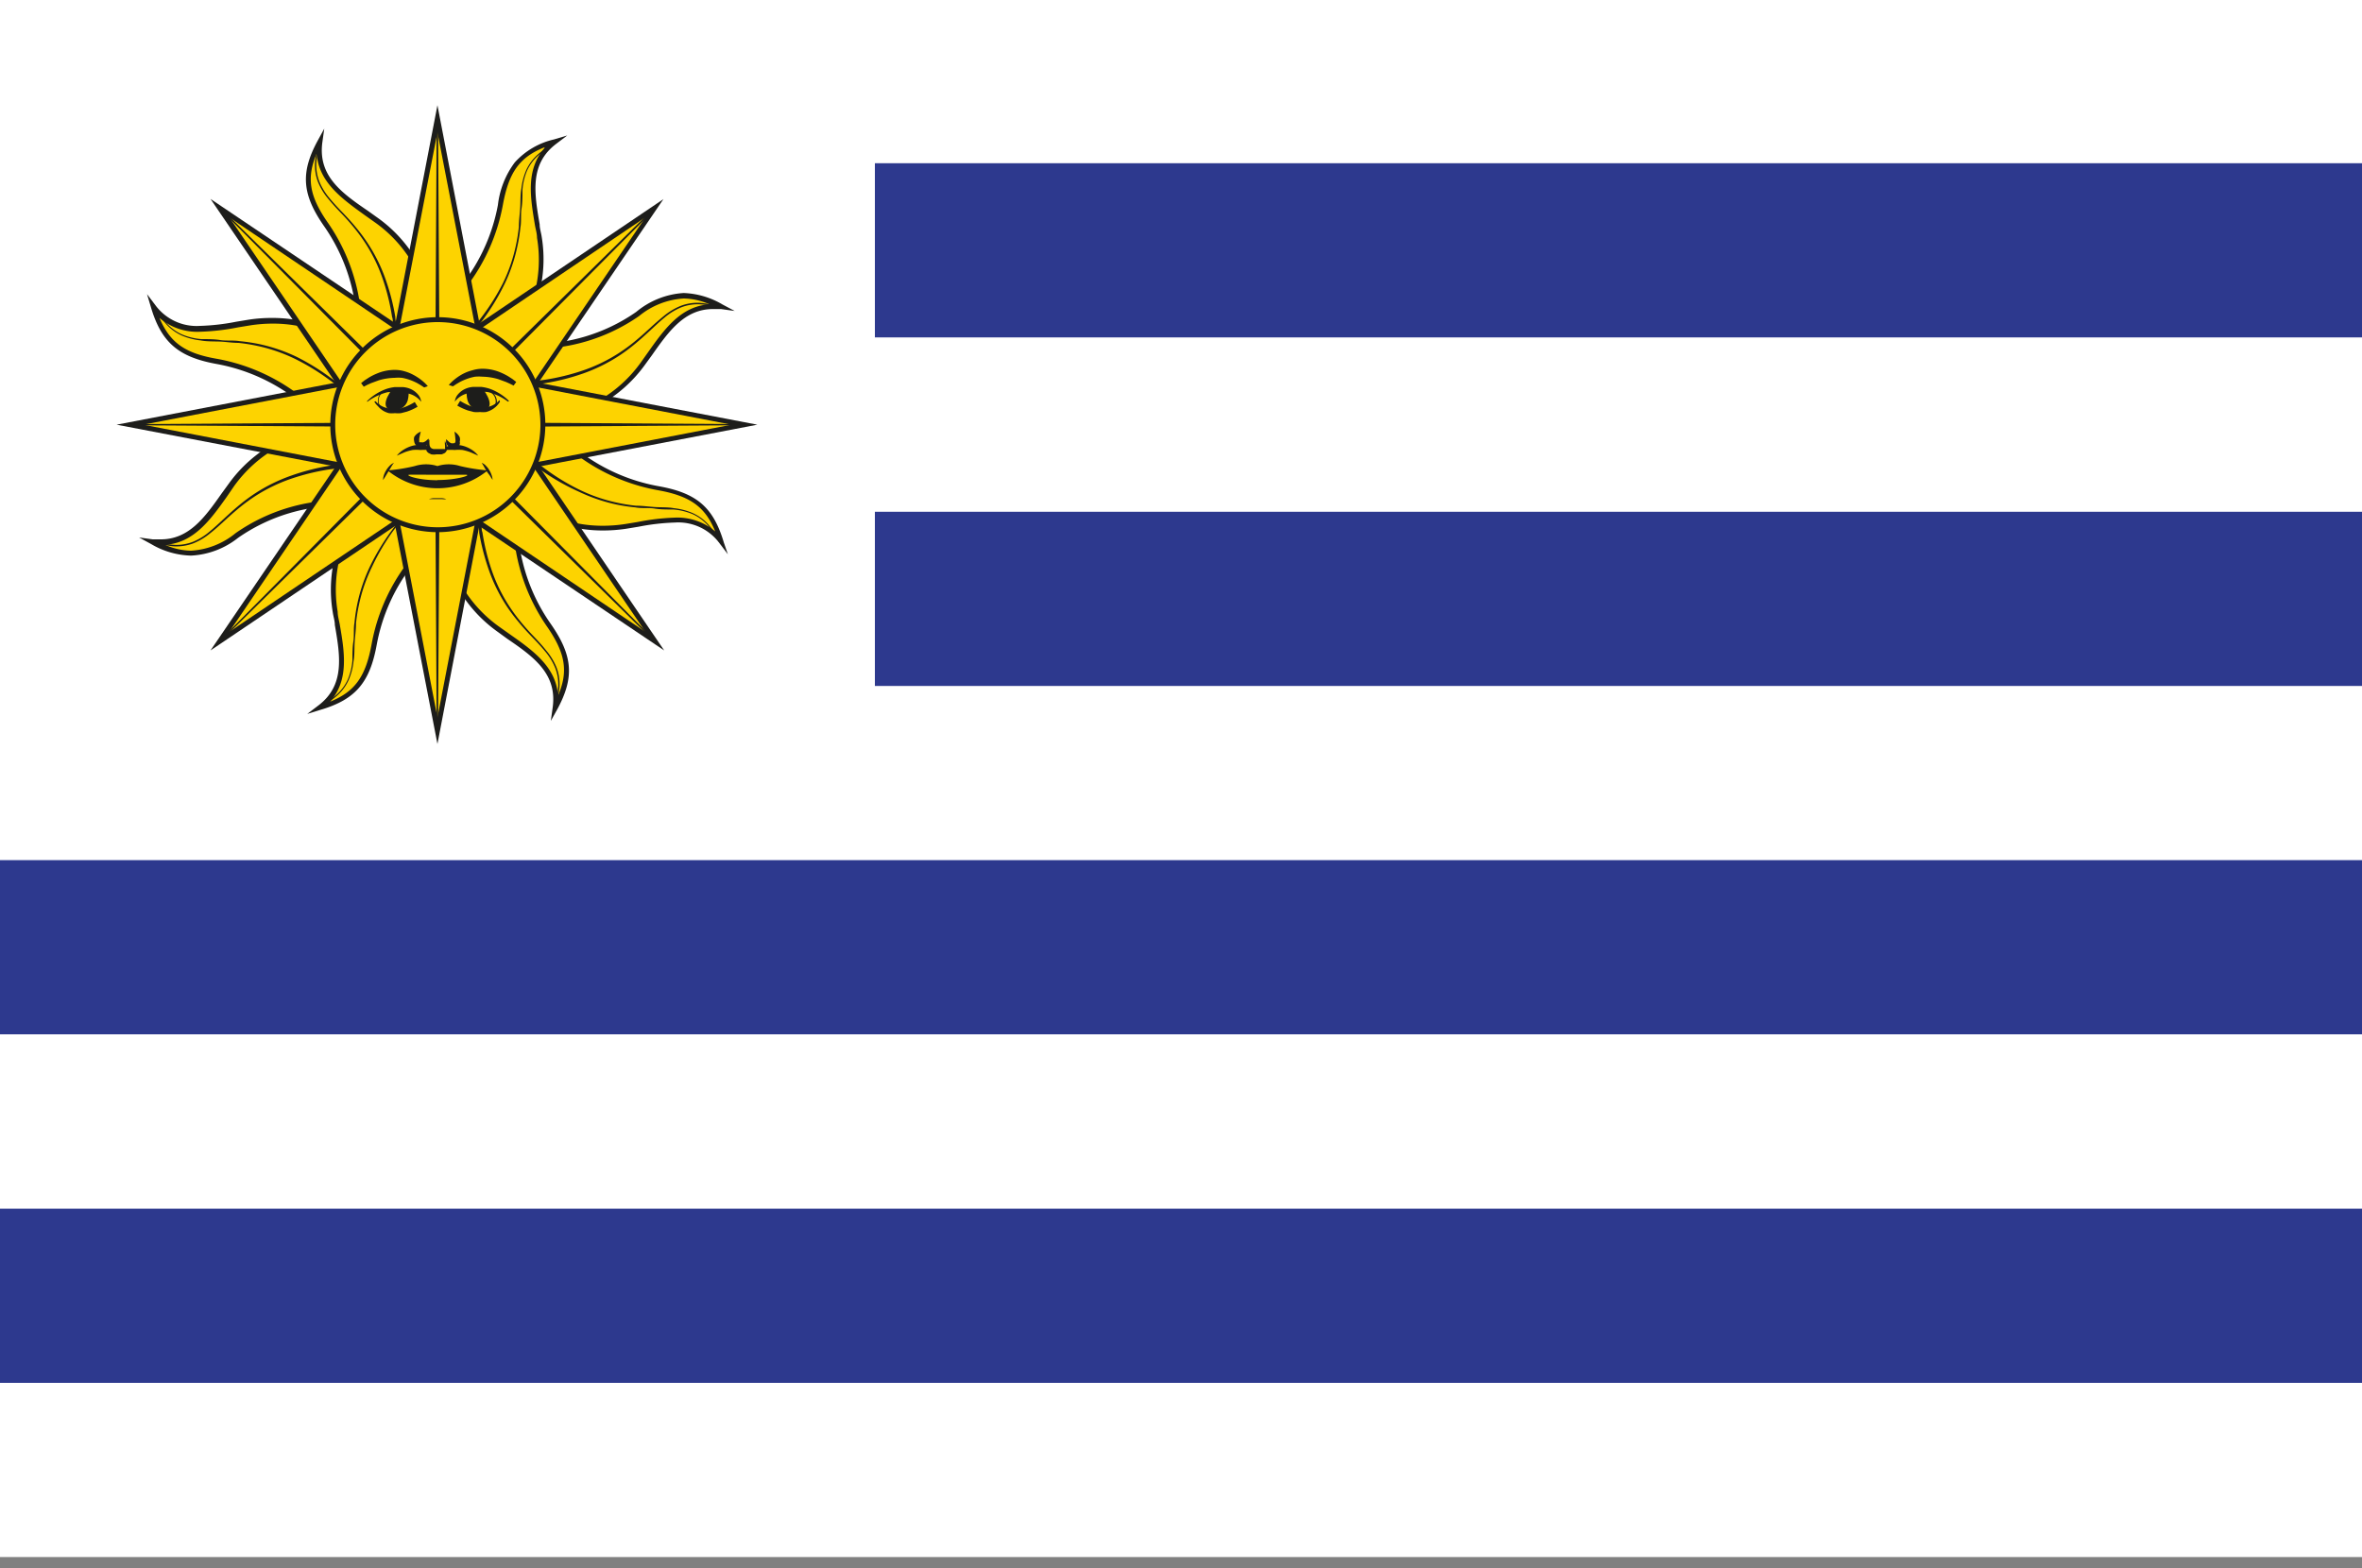 <svg xmlns="http://www.w3.org/2000/svg" viewBox="0 0 125 83"><rect x="0" y="0" width="125" height="83" fill="#808080" stroke="none"/><defs><style>.cls-1{isolation:isolate;}.cls-2{mix-blend-mode:multiply;}.cls-3{fill:#fff;}.cls-4{fill:#fdd300;}.cls-5{fill:#1d1d1b;}.cls-6{fill:#2d398e;}</style></defs><title>banderas</title><g class="cls-1"><g id="Layer_1" data-name="Layer 1"><g class="cls-2"><rect class="cls-3" y="-0.58" width="125" height="83"/><path class="cls-4" d="M17.28,11.91A9.91,9.91,0,0,1,19,18.55c-.1,2,2.79,2.55,4.18,3.93,0-1.86-.07-3.71-.22-5.57a7.14,7.14,0,0,0-3-5.26c-1.54-1.13-3.3-2.06-3-4.16h0C16,9.22,16.16,10.33,17.28,11.91Z"/><path class="cls-5" d="M23.28,22.8l-.22-.22a8.48,8.48,0,0,0-1.78-1.22c-1.23-.7-2.51-1.43-2.44-2.81A9.7,9.7,0,0,0,17.17,12c-1.19-1.7-1.28-2.85-.36-4.55l.35-.64-.1.72c-.24,1.77,1,2.67,2.41,3.63l.56.4a7.3,7.3,0,0,1,3,5.35c.15,1.85.22,3.67.22,5.58ZM16.76,8.12c-.56,1.32-.38,2.29.62,3.71a10.09,10.09,0,0,1,1.72,6.72c-.06,1.22,1.09,1.87,2.3,2.57A10.48,10.48,0,0,1,23,22.18c0-1.79-.08-3.51-.22-5.25a7,7,0,0,0-2.94-5.16l-.55-.39C18.1,10.52,16.86,9.64,16.76,8.12Z"/><path class="cls-5" d="M23,22.5a4.69,4.69,0,0,0-.74-1.89c-.19-.29-.4-.57-.59-.86a5.06,5.06,0,0,1-.51-.94,4.73,4.73,0,0,1-.28-1c0-.17,0-.35-.06-.52s0-.34-.07-.51a11.66,11.66,0,0,0-.49-2,8.62,8.62,0,0,0-.9-1.87,9.32,9.32,0,0,0-.61-.84c-.22-.27-.45-.53-.69-.78s-.48-.51-.7-.78a3.35,3.35,0,0,1-.54-.9,2.5,2.5,0,0,1-.15-1,4.21,4.21,0,0,1,.21-1l.06,0a4.2,4.2,0,0,0-.2,1,2.42,2.42,0,0,0,.16,1,3.3,3.3,0,0,0,.54.88c.22.27.46.52.7.77s.48.51.7.78a9.21,9.21,0,0,1,.63.85,8.67,8.67,0,0,1,.93,1.88,11.8,11.8,0,0,1,.52,2c0,.17.05.35.08.52s0,.34.07.51a4.28,4.28,0,0,0,.28,1,4.7,4.7,0,0,0,.5.89c.2.28.41.56.61.85a5.12,5.12,0,0,1,.51.94,5.3,5.3,0,0,1,.3,1Z"/><path class="cls-4" d="M11.5,19.15a10,10,0,0,1,5.91,3.5c1.34,1.48,3.78-.16,5.74-.16-1.32-1.32-2.68-2.57-4.11-3.78a7.18,7.18,0,0,0-5.85-1.61c-1.89.29-3.8.87-5.08-.82h0C8.67,18.14,9.58,18.81,11.5,19.15Z"/><path class="cls-5" d="M18.93,23.39h0a2.06,2.06,0,0,1-1.62-.66,9.79,9.79,0,0,0-5.83-3.46c-2-.36-2.93-1.11-3.49-3l-.21-.7.44.58a2.71,2.71,0,0,0,2.37,1.1,11.47,11.47,0,0,0,1.91-.22l.67-.11a8,8,0,0,1,1.22-.09,7.24,7.24,0,0,1,4.74,1.73c1.42,1.2,2.76,2.44,4.11,3.79l.22.22h-.32A8.62,8.62,0,0,0,21,23,8.56,8.56,0,0,1,18.93,23.39ZM8.44,16.83C9,18.15,9.8,18.71,11.52,19a10.16,10.16,0,0,1,6,3.54,1.79,1.79,0,0,0,1.42.57,8.2,8.2,0,0,0,2-.38,10.7,10.7,0,0,1,1.89-.39C21.57,21.1,20.29,19.93,19,18.8a7,7,0,0,0-4.56-1.67,7.81,7.81,0,0,0-1.18.09l-.67.11a12,12,0,0,1-2,.23A3.07,3.07,0,0,1,8.44,16.83Z"/><path class="cls-5" d="M23.07,22.59a4.85,4.85,0,0,0-.88-.51,4.92,4.92,0,0,0-1-.31c-.34-.07-.69-.12-1-.19a5.16,5.16,0,0,1-1-.31,4.76,4.76,0,0,1-.93-.53l-.42-.33-.42-.31A11.88,11.88,0,0,0,15.62,19a8.71,8.71,0,0,0-2-.69,9.18,9.18,0,0,0-1-.16c-.35,0-.69-.06-1-.07s-.7,0-1-.06a3.43,3.43,0,0,1-1-.26,2.5,2.5,0,0,1-.85-.63,4.28,4.28,0,0,1-.59-.87l.06,0a4.11,4.11,0,0,0,.58.85,2.41,2.41,0,0,0,.83.6,3.31,3.31,0,0,0,1,.24c.34,0,.69,0,1,.05s.7,0,1.05.06a9.62,9.62,0,0,1,1,.15,8.89,8.89,0,0,1,2,.68A12,12,0,0,1,17.5,20l.43.31.41.31a4.57,4.57,0,0,0,.9.5,5,5,0,0,0,1,.28c.34.06.69.1,1,.17a5,5,0,0,1,2,.82Z"/><path class="cls-4" d="M12.54,28.33a10,10,0,0,1,6.66-1.69c2,.1,2.56-2.78,3.95-4.16-1.87,0-3.72.07-5.59.22a7.18,7.18,0,0,0-5.28,3c-1.13,1.54-2.07,3.29-4.17,3h0C9.83,29.61,11,29.44,12.54,28.33Z"/><path class="cls-5" d="M10.11,29.41h0A4.35,4.35,0,0,1,8,28.8l-.64-.35.72.1.43,0c1.5,0,2.34-1.18,3.22-2.43l.4-.55a7.33,7.33,0,0,1,5.37-3c1.85-.15,3.69-.22,5.6-.22h.32l-.22.22A8.57,8.57,0,0,0,22,24.35c-.71,1.23-1.44,2.5-2.82,2.43l-.85,0a9.44,9.44,0,0,0-5.73,1.69A4.34,4.34,0,0,1,10.11,29.41Zm-1.37-.57a3.51,3.51,0,0,0,1.37.31,4.09,4.09,0,0,0,2.36-.93,9.69,9.69,0,0,1,5.88-1.74l.86,0c1.22.06,1.88-1.08,2.58-2.29a10.39,10.39,0,0,1,1.06-1.61c-1.8,0-3.53.08-5.28.22a7.08,7.08,0,0,0-5.18,2.93L12,26.3C11.14,27.51,10.26,28.74,8.74,28.84Z"/><path class="cls-5" d="M23.17,22.61a5,5,0,0,0-1,.26,5.06,5.06,0,0,0-.91.47c-.29.19-.57.4-.87.59a5,5,0,0,1-.94.51,4.72,4.72,0,0,1-1,.28l-.52.06-.52.07a11.85,11.85,0,0,0-2,.49,8.78,8.78,0,0,0-1.87.9,9.22,9.22,0,0,0-.84.61c-.27.22-.53.45-.79.69s-.51.47-.79.69a3.4,3.4,0,0,1-.91.54,2.57,2.57,0,0,1-1,.15,4.24,4.24,0,0,1-1-.21l0-.06a4.16,4.16,0,0,0,1,.19,2.41,2.41,0,0,0,1-.16,3.25,3.25,0,0,0,.88-.54c.27-.22.52-.46.78-.7s.51-.47.79-.7a9.21,9.21,0,0,1,.85-.63,8.91,8.91,0,0,1,1.89-.93,11.93,11.93,0,0,1,2-.52l.52-.08.52-.07a4.64,4.64,0,0,0,1-.28,4.79,4.79,0,0,0,.89-.5c.29-.19.56-.41.86-.61a5.22,5.22,0,0,1,.94-.51,5.31,5.31,0,0,1,1-.3Z"/><path class="cls-4" d="M19.8,34.08a9.94,9.94,0,0,1,3.51-5.89c1.49-1.34-.17-3.77-.17-5.72-1.32,1.31-2.58,2.67-3.79,4.09a7.12,7.12,0,0,0-1.62,5.83c.29,1.89.87,3.79-.82,5.06h0C18.79,36.89,19.46,36,19.8,34.08Z"/><path class="cls-5" d="M16.26,37.79l.58-.44c1.43-1.08,1.16-2.63.88-4.27,0-.22-.08-.45-.11-.67a7.27,7.27,0,0,1,1.65-5.93c1.2-1.41,2.45-2.75,3.8-4.1l.22-.22v.32a8.47,8.47,0,0,0,.4,2.12c.37,1.37.76,2.78-.27,3.7a9.74,9.74,0,0,0-3.47,5.81c-.36,2-1.11,2.92-3,3.47Zm6.77-15c-1.27,1.27-2.44,2.54-3.57,3.87a7,7,0,0,0-1.59,5.72c0,.22.07.45.11.67.25,1.45.5,2.95-.51,4.09,1.33-.53,1.89-1.35,2.2-3.06a10.08,10.08,0,0,1,3.55-6c.91-.82.56-2.09.2-3.44A10.46,10.46,0,0,1,23,22.78Z"/><path class="cls-5" d="M23.26,22.55a4.68,4.68,0,0,0-.82,1.85c-.07.34-.12.68-.19,1a5.11,5.11,0,0,1-.31,1,4.65,4.65,0,0,1-.53.92c-.1.14-.22.28-.32.41l-.31.41A11.84,11.84,0,0,0,19.69,30a8.59,8.59,0,0,0-.69,2,9,9,0,0,0-.16,1c0,.34-.05.69-.07,1s0,.7-.06,1a3.33,3.33,0,0,1-.26,1,2.48,2.48,0,0,1-.63.84,4.33,4.33,0,0,1-.88.58l0-.06a4.21,4.21,0,0,0,.86-.58,2.4,2.4,0,0,0,.61-.82,3.22,3.22,0,0,0,.24-1c0-.34,0-.69.05-1s0-.7.06-1a8.92,8.92,0,0,1,.15-1,8.74,8.74,0,0,1,.68-2,12,12,0,0,1,1.08-1.8l.31-.42c.11-.14.22-.27.31-.41a4.46,4.46,0,0,0,.5-.89,4.81,4.81,0,0,0,.28-1c.06-.34.11-.68.18-1a5,5,0,0,1,.83-2Z"/><path class="cls-4" d="M29,33a9.89,9.89,0,0,1-1.7-6.63c.1-2-2.79-2.55-4.18-3.93,0,1.86.07,3.7.22,5.56a7.13,7.13,0,0,0,3,5.26c1.54,1.13,3.3,2.06,3,4.15h0C30.3,35.74,30.13,34.63,29,33Z"/><path class="cls-5" d="M29.15,38.16l.1-.72c.24-1.77-1-2.67-2.41-3.63l-.55-.4a7.28,7.28,0,0,1-3-5.35c-.15-1.85-.22-3.67-.22-5.57v-.32l.23.22A8.52,8.52,0,0,0,25,23.6c1.23.71,2.51,1.43,2.44,2.81A9.7,9.7,0,0,0,29.13,33c1.19,1.7,1.28,2.85.36,4.55ZM23.28,22.78c0,1.79.08,3.51.22,5.25a7,7,0,0,0,2.94,5.16l.55.39c1.21.85,2.45,1.73,2.54,3.25.57-1.32.38-2.29-.62-3.72A10.09,10.09,0,0,1,27.2,26.4c.06-1.22-1.09-1.87-2.3-2.57A10.48,10.48,0,0,1,23.28,22.78Z"/><path class="cls-5" d="M23.28,22.45a4.84,4.84,0,0,0,.27,1,4.77,4.77,0,0,0,.47.9c.19.29.4.57.59.86a5.19,5.19,0,0,1,.51.94,4.82,4.82,0,0,1,.28,1c0,.17,0,.35.06.52s0,.34.07.51a11.66,11.66,0,0,0,.49,2,8.59,8.59,0,0,0,.9,1.86,9.34,9.34,0,0,0,.61.84c.22.27.45.53.69.78s.48.51.7.79a3.32,3.32,0,0,1,.54.9,2.47,2.47,0,0,1,.15,1,4.28,4.28,0,0,1-.21,1l-.06,0a4.21,4.21,0,0,0,.2-1,2.38,2.38,0,0,0-.16-1,3.27,3.27,0,0,0-.54-.88c-.22-.27-.46-.52-.7-.77s-.48-.51-.7-.78a9,9,0,0,1-.63-.84,8.73,8.73,0,0,1-.93-1.88,12.21,12.21,0,0,1-.52-2q0-.26-.08-.52c0-.18,0-.35-.07-.51a4.37,4.37,0,0,0-.28-1,4.75,4.75,0,0,0-.5-.89c-.2-.28-.41-.56-.61-.85a5.16,5.16,0,0,1-.51-.94,5.27,5.27,0,0,1-.3-1Z"/><path class="cls-4" d="M34.8,25.81a10,10,0,0,1-5.91-3.5c-1.34-1.48-3.78.17-5.74.17,1.32,1.31,2.68,2.57,4.11,3.78a7.18,7.18,0,0,0,5.85,1.61c1.89-.29,3.8-.87,5.08.81h0C37.62,26.81,36.71,26.15,34.8,25.81Z"/><path class="cls-5" d="M38.52,29.34l-.44-.58a2.71,2.71,0,0,0-2.37-1.1,11.69,11.69,0,0,0-1.91.22l-.67.11a8.2,8.2,0,0,1-1.22.09,7.23,7.23,0,0,1-4.73-1.73c-1.42-1.2-2.76-2.44-4.12-3.79l-.22-.22h.32A8.63,8.63,0,0,0,25.27,22a8.49,8.49,0,0,1,2.1-.39,2.06,2.06,0,0,1,1.62.66,9.78,9.78,0,0,0,5.83,3.46c2.05.36,2.93,1.11,3.49,3ZM35.71,27.4a3.08,3.08,0,0,1,2.14.73c-.54-1.33-1.36-1.89-3.08-2.19a10.16,10.16,0,0,1-6-3.54,1.79,1.79,0,0,0-1.42-.57,8.25,8.25,0,0,0-2,.38,10.79,10.79,0,0,1-1.89.39C24.73,23.86,26,25,27.34,26.16a7,7,0,0,0,4.56,1.67,7.81,7.81,0,0,0,1.18-.09l.67-.11A12,12,0,0,1,35.71,27.4Z"/><path class="cls-5" d="M23.22,22.37a4.94,4.94,0,0,0,.89.51,4.85,4.85,0,0,0,1,.31c.34.07.68.12,1,.19a5.14,5.14,0,0,1,1,.3,4.82,4.82,0,0,1,.93.53l.42.32.42.31a11.77,11.77,0,0,0,1.78,1.08,8.75,8.75,0,0,0,2,.69,9,9,0,0,0,1,.16c.35,0,.69.05,1,.07s.7,0,1,.06a3.42,3.42,0,0,1,1,.26,2.48,2.48,0,0,1,.85.63,4.26,4.26,0,0,1,.59.88l-.06,0a4.25,4.25,0,0,0-.58-.86,2.41,2.41,0,0,0-.82-.6,3.31,3.31,0,0,0-1-.24c-.35,0-.7,0-1-.05s-.7,0-1-.06a9.83,9.83,0,0,1-1-.15,9,9,0,0,1-2-.68A12.07,12.07,0,0,1,28.8,25l-.42-.31L28,24.35a4.46,4.46,0,0,0-.9-.5,4.9,4.9,0,0,0-1-.28c-.34-.06-.69-.1-1-.17a5.11,5.11,0,0,1-1-.31,5.28,5.28,0,0,1-.94-.52Z"/><path class="cls-4" d="M33.75,16.63a10,10,0,0,1-6.66,1.69c-2-.1-2.56,2.78-3.94,4.16,1.87,0,3.72-.07,5.59-.22a7.18,7.18,0,0,0,5.28-3c1.13-1.54,2.07-3.29,4.17-3h0C36.46,15.35,35.35,15.52,33.75,16.63Z"/><path class="cls-5" d="M23.15,22.61h-.32l.22-.22a8.54,8.54,0,0,0,1.22-1.77c.71-1.23,1.44-2.5,2.82-2.42l.85,0a9.43,9.43,0,0,0,5.73-1.69,4.34,4.34,0,0,1,2.51-1,4.35,4.35,0,0,1,2.06.61l.64.34-.72-.1-.43,0c-1.5,0-2.34,1.18-3.22,2.43l-.4.55a7.34,7.34,0,0,1-5.37,3C26.89,22.54,25.06,22.61,23.15,22.61ZM27,18.44c-1.16,0-1.8,1.12-2.48,2.29a10.53,10.53,0,0,1-1.06,1.61c1.8,0,3.52-.08,5.27-.22a7.08,7.08,0,0,0,5.18-2.93l.39-.55c.85-1.2,1.73-2.44,3.25-2.53a3.49,3.49,0,0,0-1.37-.31,4.1,4.1,0,0,0-2.36.93,9.69,9.69,0,0,1-5.88,1.73l-.86,0Z"/><path class="cls-5" d="M23.12,22.35A4.72,4.72,0,0,0,25,21.61c.29-.19.57-.4.86-.59a5.11,5.11,0,0,1,.94-.51,4.75,4.75,0,0,1,1-.28l.53-.06.52-.07a11.87,11.87,0,0,0,2-.49,8.65,8.65,0,0,0,1.87-.9,9.21,9.21,0,0,0,.84-.61c.27-.22.53-.45.79-.69s.52-.47.79-.69a3.38,3.38,0,0,1,.91-.54,2.51,2.51,0,0,1,1-.15,4.27,4.27,0,0,1,1,.21l0,.06a4.24,4.24,0,0,0-1-.19,2.4,2.4,0,0,0-1,.16,3.28,3.28,0,0,0-.88.54c-.27.22-.52.46-.78.7s-.51.47-.79.7a9.46,9.46,0,0,1-.85.63,8.92,8.92,0,0,1-1.89.93,11.78,11.78,0,0,1-2,.51l-.52.08-.52.07a4.61,4.61,0,0,0-1,.28,4.85,4.85,0,0,0-.89.5c-.29.2-.56.41-.86.61a5.27,5.27,0,0,1-.94.51,5.39,5.39,0,0,1-1,.3Z"/><path class="cls-4" d="M26.49,10.87A9.93,9.93,0,0,1,23,16.76c-1.49,1.34.17,3.77.17,5.72,1.32-1.32,2.58-2.67,3.79-4.09a7.12,7.12,0,0,0,1.62-5.83c-.29-1.89-.87-3.78.82-5.06h0C27.5,8.06,26.83,9,26.49,10.87Z"/><path class="cls-5" d="M23,22.8v-.32a8.49,8.49,0,0,0-.39-2.12c-.37-1.37-.76-2.78.27-3.7a9.72,9.72,0,0,0,3.47-5.81,4.66,4.66,0,0,1,.89-2.25,4,4,0,0,1,2.08-1.22l.7-.21-.58.44c-1.43,1.08-1.16,2.63-.88,4.27,0,.22.08.45.11.67A7.28,7.28,0,0,1,27,18.47c-1.2,1.41-2.45,2.75-3.8,4.1Zm5.81-15c-1.34.53-1.89,1.35-2.2,3.06a10.11,10.11,0,0,1-3.55,6c-.91.82-.56,2.09-.19,3.44a10.49,10.49,0,0,1,.39,1.88c1.26-1.27,2.44-2.54,3.57-3.87a7,7,0,0,0,1.59-5.72c0-.22-.07-.45-.11-.67C28.07,10.46,27.81,9,28.82,7.83Z"/><path class="cls-5" d="M23,22.4a4.75,4.75,0,0,0,.82-1.85c.07-.34.12-.68.19-1a5,5,0,0,1,.3-1,4.76,4.76,0,0,1,.53-.92c.1-.14.22-.28.32-.41l.31-.41A11.79,11.79,0,0,0,26.61,15a8.66,8.66,0,0,0,.69-2,9.54,9.54,0,0,0,.16-1c0-.34.05-.69.07-1s0-.7.06-1a3.44,3.44,0,0,1,.26-1,2.49,2.49,0,0,1,.63-.84,4.26,4.26,0,0,1,.88-.58l0,.06a4.21,4.21,0,0,0-.86.58,2.39,2.39,0,0,0-.61.82,3.28,3.28,0,0,0-.24,1c0,.34,0,.69-.05,1s0,.7-.06,1a8.53,8.53,0,0,1-.16,1,8.66,8.66,0,0,1-.68,2,11.87,11.87,0,0,1-1.08,1.8l-.31.42c-.11.14-.22.27-.31.41a4.44,4.44,0,0,0-.5.89,5,5,0,0,0-.28,1c-.06.34-.11.68-.18,1a5.14,5.14,0,0,1-.31,1,5.41,5.41,0,0,1-.52.93Z"/><polygon class="cls-4" points="23.15 6.27 21.01 17.34 23.15 22.48 25.28 17.34 23.15 6.27"/><path class="cls-5" d="M23.15,22.82l-2.27-5.47v0L23.15,5.57l2.27,11.79Zm-2-5.5,2,4.81,2-4.81L23.15,7Z"/><polygon class="cls-5" points="23.02 22.48 23.11 6.27 23.18 6.27 23.28 22.48 23.02 22.48"/><polygon class="cls-4" points="11.64 11.01 17.99 20.35 23.15 22.48 21.01 17.34 11.64 11.01"/><path class="cls-5" d="M23.39,22.72,17.9,20.46l-6.76-9.93,10,6.73,0,0Zm-5.31-2.48,4.83,2-2-4.81-8.77-5.92Z"/><path class="cls-4" d="M23.15,22.48,11.64,11Z"/><polygon class="cls-5" points="23.05 22.57 11.62 11.04 11.66 10.99 23.24 22.38 23.05 22.57"/><polygon class="cls-4" points="6.87 22.48 17.99 24.61 23.15 22.48 17.99 20.35 6.87 22.48"/><path class="cls-5" d="M18,24.74h0L6.17,22.48,18,20.21l5.49,2.26ZM7.57,22.48l10.41,2,4.83-2-4.83-2Z"/><polygon class="cls-5" points="23.15 22.61 6.87 22.51 6.87 22.45 23.15 22.35 23.15 22.61"/><polygon class="cls-4" points="11.64 33.94 21.01 27.61 23.15 22.48 17.99 24.61 11.64 33.94"/><path class="cls-5" d="M11.14,34.43,17.9,24.5l0,0,5.45-2.25L21.12,27.7l0,0Zm6.93-9.72-5.94,8.74,8.77-5.92,2-4.81Z"/><path class="cls-4" d="M23.15,22.48,11.64,33.94Z"/><polygon class="cls-5" points="23.24 22.57 11.66 33.96 11.62 33.92 23.05 22.38 23.24 22.57"/><polygon class="cls-4" points="23.15 38.69 25.28 27.61 23.15 22.48 21.01 27.61 23.15 38.69"/><path class="cls-5" d="M23.15,39.38,20.87,27.6l2.27-5.47,2.27,5.47v0Zm-2-11.76,2,10.36,2-10.36-2-4.81Z"/><polygon class="cls-5" points="23.28 22.48 23.18 38.69 23.11 38.69 23.02 22.48 23.28 22.48"/><polygon class="cls-4" points="34.66 33.94 28.3 24.61 23.15 22.48 25.28 27.61 34.66 33.94"/><path class="cls-5" d="M35.15,34.43l-10-6.73,0,0L22.9,22.23l5.49,2.26,0,0Zm-9.76-6.9,8.77,5.92-5.94-8.74-4.83-2Z"/><path class="cls-4" d="M23.15,22.48,34.66,33.94Z"/><polygon class="cls-5" points="23.24 22.38 34.68 33.92 34.63 33.96 23.05 22.57 23.24 22.38"/><polygon class="cls-4" points="39.42 22.48 28.3 20.35 23.15 22.48 28.3 24.61 39.42 22.48"/><path class="cls-5" d="M28.29,24.74,22.8,22.48l5.49-2.26h0l11.79,2.26Zm-4.8-2.26,4.83,2,10.4-2-10.4-2Z"/><polygon class="cls-5" points="23.15 22.35 39.42 22.45 39.42 22.51 23.15 22.61 23.15 22.35"/><polygon class="cls-4" points="34.66 11.01 25.28 17.34 23.15 22.48 28.3 20.35 34.66 11.01"/><path class="cls-5" d="M22.9,22.72l2.27-5.47,0,0,9.94-6.71-6.76,9.93Zm2.49-5.29-2,4.81,4.83-2,5.94-8.74Z"/><path class="cls-4" d="M23.15,22.48,34.66,11Z"/><polygon class="cls-5" points="23.05 22.38 34.63 10.99 34.68 11.04 23.24 22.57 23.05 22.38"/><ellipse class="cls-4" cx="23.15" cy="22.48" rx="5.58" ry="5.56"/><path class="cls-5" d="M23.15,28.17a5.69,5.69,0,1,1,5.71-5.69A5.71,5.71,0,0,1,23.15,28.17Zm0-11.12a5.43,5.43,0,1,0,5.45,5.43A5.44,5.44,0,0,0,23.15,17.05Z"/><path class="cls-5" d="M22.45,20.51l-.18-.12-.19-.11a2.94,2.94,0,0,0-.39-.17,2.6,2.6,0,0,0-.41-.11,2.26,2.26,0,0,0-.4,0,3.13,3.13,0,0,0-.83.13l-.41.15-.2.09-.19.1-.14-.19.19-.15.2-.13a3,3,0,0,1,.43-.22,2.43,2.43,0,0,1,1-.2,1.85,1.85,0,0,1,.5.08,2.24,2.24,0,0,1,.46.19,2.72,2.72,0,0,1,.4.26,2.5,2.5,0,0,1,.35.33Z"/><path class="cls-5" d="M19.42,21.24a2.29,2.29,0,0,1,.31-.27,2.68,2.68,0,0,1,.35-.22,2.6,2.6,0,0,1,.39-.17,2.32,2.32,0,0,1,.42-.09l.21,0h.22a1.25,1.25,0,0,1,.43.11,1.09,1.09,0,0,1,.36.27.7.7,0,0,1,.18.4h0a1.2,1.2,0,0,0-.61-.42l-.36-.09-.19,0H20.9a2,2,0,0,0-.38,0,2.34,2.34,0,0,0-.38.12,2.85,2.85,0,0,0-.7.39Z"/><path class="cls-5" d="M19.88,21.24a1.13,1.13,0,0,0,.47.32,1.25,1.25,0,0,0,.27.07,1.32,1.32,0,0,0,.28,0l.27,0,.27-.09a3.19,3.19,0,0,0,.51-.26l.15.25a3,3,0,0,1-.57.26l-.31.08a1.65,1.65,0,0,1-.32,0,1.49,1.49,0,0,1-.32,0,1.25,1.25,0,0,1-.29-.12A1.18,1.18,0,0,1,20,21.5a.92.92,0,0,1-.19-.24Z"/><path class="cls-5" d="M20.07,21.51a.65.65,0,0,1,.18-.81l0,.07,0,0,0,0a.56.56,0,0,0-.15.7Z"/><path class="cls-5" d="M20.73,20.64s-.86,1.1.22,1.1c.84-.24.61-.91.71-1.08S20.73,20.64,20.73,20.64Z"/><path class="cls-5" d="M23.75,20.38a2.51,2.51,0,0,1,.35-.33,2.72,2.72,0,0,1,.4-.26A2.29,2.29,0,0,1,25,19.6a1.85,1.85,0,0,1,.5-.08,2.44,2.44,0,0,1,1,.2,3.13,3.13,0,0,1,.43.22l.2.13.19.15-.14.19-.2-.1-.2-.09-.41-.15a3.13,3.13,0,0,0-.83-.13,2.3,2.3,0,0,0-.4,0,2.6,2.6,0,0,0-.41.11,3,3,0,0,0-.39.17l-.19.11-.18.12Z"/><path class="cls-5" d="M26.88,21.26a2.81,2.81,0,0,0-.7-.39,2.33,2.33,0,0,0-.38-.12,2,2,0,0,0-.38,0h-.19l-.19,0-.36.09a1.2,1.2,0,0,0-.61.42h0a.7.7,0,0,1,.18-.4,1.07,1.07,0,0,1,.36-.27,1.25,1.25,0,0,1,.43-.11h.22l.21,0a2.28,2.28,0,0,1,.42.09,2.52,2.52,0,0,1,.39.17,2.83,2.83,0,0,1,.35.22,2.4,2.4,0,0,1,.31.27Z"/><path class="cls-5" d="M26.46,21.26a1,1,0,0,1-.19.24,1.12,1.12,0,0,1-.25.19,1.26,1.26,0,0,1-.3.12,1.49,1.49,0,0,1-.32,0,1.65,1.65,0,0,1-.32,0l-.31-.08a3.05,3.05,0,0,1-.57-.26l.15-.25a3.19,3.19,0,0,0,.51.26l.27.09.28,0a1.3,1.3,0,0,0,.28,0,1.27,1.27,0,0,0,.27-.07,1.12,1.12,0,0,0,.47-.32Z"/><path class="cls-5" d="M26.25,21.51l-.08,0a.56.56,0,0,0-.15-.7l0-.07A.65.65,0,0,1,26.25,21.51Z"/><path class="cls-5" d="M25.59,20.64s.86,1.1-.22,1.1c-.84-.24-.61-.91-.71-1.08S25.59,20.64,25.59,20.64Z"/><path class="cls-5" d="M22.27,22.85a3.09,3.09,0,0,0-.08.35.38.38,0,0,0,0,.14.13.13,0,0,0,0,.07l.05,0h.06a.2.2,0,0,0,.11,0,.45.45,0,0,0,.13-.07l.14-.12a.43.43,0,0,1,0,.2.41.41,0,0,1-.14.18l-.12.06h-.2l-.06,0-.11-.06a.35.35,0,0,1-.13-.24.47.47,0,0,1,0-.23A.7.7,0,0,1,22.27,22.85Z"/><path class="cls-5" d="M21,24.12a1.38,1.38,0,0,1,.35-.31,1.73,1.73,0,0,1,.43-.2,1.47,1.47,0,0,1,.48-.06,1.22,1.22,0,0,1,.46.11l-.05.16a2.82,2.82,0,0,0-.42,0,2.22,2.22,0,0,0-.42,0,2.75,2.75,0,0,0-.42.12Z"/><path class="cls-5" d="M25.31,24.12l-.41-.18a2.69,2.69,0,0,0-.42-.12,2.24,2.24,0,0,0-.42,0,2.82,2.82,0,0,0-.42,0l-.05-.16a1.23,1.23,0,0,1,.47-.11,1.48,1.48,0,0,1,.48.06,1.72,1.72,0,0,1,.43.2A1.41,1.41,0,0,1,25.31,24.12Z"/><path class="cls-5" d="M24.05,22.85a.7.7,0,0,1,.28.3.45.45,0,0,1,0,.23.3.3,0,0,1,0,.14.34.34,0,0,1-.1.11l-.11.06h-.25a.33.33,0,0,1-.12-.05.4.4,0,0,1-.14-.19.47.47,0,0,1,0-.1.36.36,0,0,1,0-.1l.14.13a.37.37,0,0,0,.13.08.2.2,0,0,0,.11,0H24l.05,0a.13.13,0,0,0,.05-.07.38.38,0,0,0,0-.14A2.87,2.87,0,0,0,24.05,22.85Z"/><path class="cls-5" d="M22.73,23.27a1.17,1.17,0,0,0,0,.25.29.29,0,0,0,.07.18.27.27,0,0,0,.16.07h.45l.09,0,.05,0a.13.13,0,0,0,0-.08.57.57,0,0,0,0-.12,1,1,0,0,1,0-.26c0,.08.06.16.09.24a1,1,0,0,1,0,.13.31.31,0,0,1,0,.17.3.3,0,0,1-.12.14l-.15.06-.14,0h-.13a.8.8,0,0,1-.28,0l-.14-.07a.38.38,0,0,1-.11-.12.36.36,0,0,1,0-.15.42.42,0,0,1,0-.14A.56.56,0,0,1,22.73,23.27Z"/><path class="cls-5" d="M24.35,24.67a2,2,0,0,0-1.2,0,2,2,0,0,0-1.2,0,9.27,9.27,0,0,1-1.44.23,4.19,4.19,0,0,0,5.3,0A9.85,9.85,0,0,1,24.35,24.67Zm-1.2.75c-1.08,0-1.75-.28-1.48-.29s.5,0,1.48,0c.37,0,1.09,0,1.48,0S24.22,25.41,23.15,25.41Z"/><path class="cls-5" d="M20.85,24.5c-.06.07-.11.15-.15.22l-.14.23-.14.23a2.69,2.69,0,0,1-.15.23,1,1,0,0,1,.05-.27,1.24,1.24,0,0,1,.12-.25,1.12,1.12,0,0,1,.17-.22A.64.64,0,0,1,20.85,24.5Z"/><path class="cls-5" d="M25.49,24.5a.58.58,0,0,1,.23.16,1.07,1.07,0,0,1,.17.22,1.25,1.25,0,0,1,.12.25,1.07,1.07,0,0,1,.06.27,2.76,2.76,0,0,1-.15-.23L25.79,25l-.14-.23A2.39,2.39,0,0,0,25.49,24.5Z"/><path class="cls-5" d="M22.7,26.42a1,1,0,0,1,.23-.05h.46a1,1,0,0,1,.23.05,1,1,0,0,1-.23,0l-.23,0-.23,0Z"/><rect class="cls-6" x="46.3" y="8.64" width="78.7" height="9.22"/><rect class="cls-6" x="46.3" y="27.09" width="78.7" height="9.22"/><rect class="cls-6" y="45.53" width="125" height="9.22"/><rect class="cls-6" y="63.98" width="125" height="9.22"/></g></g></g></svg>